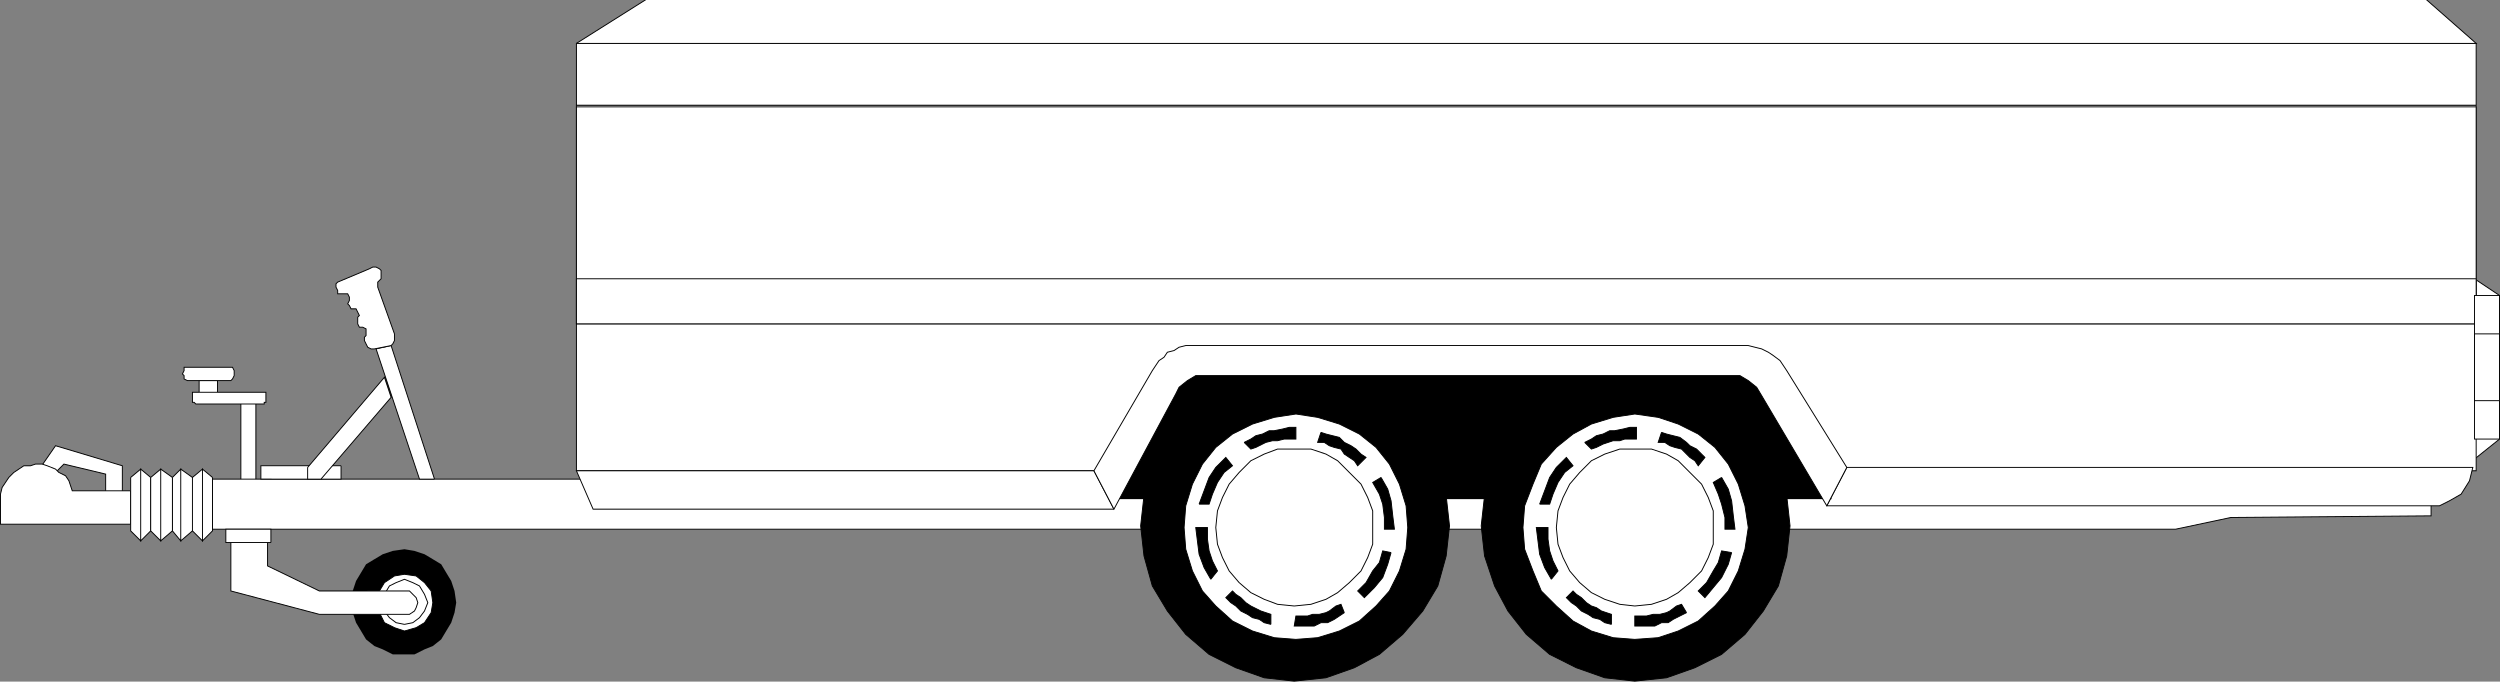 <svg xmlns="http://www.w3.org/2000/svg" width="359.413" height="97.99"><rect width="100%" height="100%" fill="#808080" stroke="none"/><defs><clipPath id="a"><path d="M480 384h6v31h-6zm0 0"/></clipPath><clipPath id="b"><path d="M126 411h21v13h-21zm0 0"/></clipPath><clipPath id="c"><path d="M209 346.5h274v6.5H209Zm0 0"/></clipPath><clipPath id="d"><path d="M207 346.5h278v8.5H207Zm0 0"/></clipPath><clipPath id="e"><path d="M288 398h49v47.5h-49zm0 0"/></clipPath><clipPath id="f"><path d="M337 398h49v47.5h-49zm0 0"/></clipPath></defs><path fill="#fff" stroke="#000" stroke-miterlimit="10" stroke-width=".136" d="M36.787 58.078h-2.16V71.04h2.16V58.08m1.199-1.682h-10.32v1.442h.242l.238.238h9.84v-.238h.242v-1.442h-.242m-9.359 0h2.64v-1.68h-2.64v1.68"/><path fill="#fff" stroke="#000" stroke-miterlimit="10" stroke-width=".136" d="M32.709 52.8h-6.243v.481l-.238.48.238.239v.48l.48.239h6.243l.238-.239.239-.48v-.719l-.239-.48h-.718"/><path fill="#fff" d="m355.748 40.078 3.597 2.402v20.641L355.748 66V40.078"/><g clip-path="url(#a)" transform="translate(-126.233 -346.5)"><path fill="none" stroke="#000" stroke-miterlimit="10" stroke-width=".136" d="m481.98 386.578 3.598 2.402v20.641l-3.598 2.879v-25.922"/></g><path d="M58.146 94.078h-1.68l-1.437-.719-1.203-.48-1.2-.957-.718-1.203-.719-1.2-.48-1.44-.243-1.438.243-1.68.48-1.441 1.438-2.399 1.199-.723 1.203-.718 1.437-.48 1.68-.24 1.442.24 1.44.48 1.2.718 1.2.723.718 1.2.723 1.199.476 1.44.243 1.68-.243 1.438-.476 1.442-.723 1.199-.719 1.203-1.199.957-1.2.48-1.44.72h-1.442"/><path fill="#fff" stroke="#000" stroke-miterlimit="10" stroke-width=".136" d="m58.146 90.719-1.437-.48-1.442-.72-.719-1.44-.242-1.438.242-1.68.72-1.2 1.44-.96 1.438-.242 1.68.242 1.203.96.957 1.2.242 1.68-.242 1.437-.957 1.442-1.203.718-1.68.48"/><path fill="#fff" stroke="#000" stroke-miterlimit="10" stroke-width=".136" d="m58.146 89.762-1.2-.242-.96-.72-.719-.96-.238-1.2.238-1.199.719-1.203.96-.476 1.2-.48 1.2.48.96.476.723 1.203.476 1.2-.476 1.199-.723.96-.96.72-1.2.242M15.19 71.281v-3.12l-6-1.442-1.685 1.68-1.68-1.2 2.161-3.12 9.602 2.882v4.078l-2.399.242"/><path fill="#fff" d="M18.787 70.559h-8.399l-.242-.72-.238-.718-.48-.723-.962-.476-.48-.48-1.2-.481-.718-.242h-.96l-.72.242h-.96l-.72.48-.722.48-.719.72-.96 1.437-.239.961v4.32h18.719v-4.8"/><g clip-path="url(#b)" transform="translate(-126.233 -346.5)"><path fill="none" stroke="#000" stroke-miterlimit="10" stroke-width=".136" d="M145.02 417.059h-8.399l-.242-.72-.238-.718-.48-.723-.962-.476-.48-.48-1.2-.481-.718-.242h-.961l-.719.242h-.96l-.72.48-.722.48-.719.72-.96 1.437-.24.961v4.32h18.72v-4.8"/></g><path fill="#fff" stroke="#000" stroke-miterlimit="10" stroke-width=".136" d="M30.548 68.879h318.957v5.281l-28.796.238-7.922 1.68H30.548v-7.2"/><path fill="#fff" stroke="#000" stroke-miterlimit="10" stroke-width=".136" d="M49.029 66.96H37.505v1.919H49.03V66.96m-18.482 1.68-1.44-1.199v10.32l1.44-1.44v-7.68m-2.882-.001 1.441-1.199v10.32l-1.441-1.44v-7.68m-8.879-.001 1.441-1.199v10.32l-1.441-1.44v-7.68m2.879-.001-1.438-1.199v10.32l1.438-1.44v-7.68m3.121-.001 1.199-1.199v10.32l-1.2-1.44v-7.68m2.88-.001-1.68-1.199v10.32l1.68-1.44v-7.68"/><path fill="#fff" stroke="#000" stroke-miterlimit="10" stroke-width=".136" d="m24.787 68.64-1.68-1.199v10.32l1.68-1.44v-7.68m-3.121-.001 1.441-1.199v10.32l-1.441-1.44v-7.68m40.8.238-6.238-19.2-2.16.481 6.238 18.719h2.16M44.228 67.2l11.04-12.962.96 2.883L46.146 68.88h-1.918V67.2"/><path fill="#fff" stroke="#000" stroke-miterlimit="10" stroke-width=".136" d="m53.826 50.16 2.402-.48.238-.239.243-.48V48l-2.403-6.719v-.722l.48-.48v-1.2l-.238-.238-.48-.243h-.48l-.48.243-4.56 1.918-.242.242v.48l.242.48v.477h1.438l.242.48v.481l-.242.48.242.243.238.476h.723l.477.961-.239.243v.957l.239.48h.48l.48.242v.957l-.238.242v.48l.239.481.242.48.476.24h.48M38.947 78h-6.48v-1.922h6.48V78m-5.757 0v6.96l12.718 3.36h12.96l.72-.48.238-.48.242-.72-.242-.718-.48-.48-.477-.481H45.908l-7.442-3.602V78H33.19m322.796-62.879H82.869V67.68h273.117V15.12"/><path fill="#fff" stroke="#000" stroke-miterlimit="10" stroke-width=".136" d="M355.986 15.121H82.869V6.238h273.117v8.883m0 .239H82.869v31.199h273.117v-31.2"/><path fill="#fff" stroke="#000" stroke-miterlimit="10" stroke-width=".136" d="M355.986 40.078H82.869v6.48h273.117v-6.48"/><g clip-path="url(#c)" transform="translate(-126.233 -346.5)"><path fill="#fff" d="M209.102 352.738h273.117l-7.918-6.957H220.14l-11.04 6.957"/></g><g clip-path="url(#d)" transform="translate(-126.233 -346.5)"><path fill="none" stroke="#000" stroke-miterlimit="10" stroke-width=".136" d="M209.102 352.738h273.117l-7.918-6.957H220.14l-11.04 6.957"/></g><path fill="#fff" stroke="#000" stroke-miterlimit="10" stroke-width=".136" d="M160.146 73.2H85.267l-2.398-5.52h74.398l2.88 5.52m102.48-.481h88.082l1.437-.719 1.68-.96 1.203-1.919.477-1.922h-90l-2.88 5.52"/><path d="M169.506 51.84h84.722l9.117 19.922H160.146l9.36-19.922"/><path d="m186.068 97.922-4.32-.48L177.666 96l-3.84-1.922-3.36-2.879-2.64-3.36-2.16-3.6-1.2-4.317-.48-4.32.48-4.32 1.2-4.321 2.16-3.602 2.64-3.359 3.36-2.64 3.84-2.16 4.082-1.2 4.32-.48 4.559.48 4.082 1.2 3.597 2.16 3.36 2.64 2.882 3.36 2.16 3.6 1.2 4.321.48 4.32-.48 4.32-1.2 4.317-2.16 3.602-2.882 3.36-3.36 2.878L194.71 96l-4.082 1.441-4.559.48"/><g clip-path="url(#e)" transform="translate(-126.233 -346.5)"><path fill="none" stroke="#000" stroke-miterlimit="10" stroke-width=".136" d="m312.3 444.422-4.32-.48-4.082-1.442-3.84-1.922-3.359-2.879-2.64-3.36-2.16-3.6-1.2-4.317-.48-4.32.48-4.32 1.2-4.321 2.16-3.602 2.64-3.359 3.36-2.64 3.84-2.16 4.081-1.2 4.32-.48 4.56.48 4.081 1.2 3.598 2.16 3.36 2.64 2.882 3.36 2.16 3.6 1.2 4.321.48 4.32-.48 4.32-1.2 4.317-2.16 3.602-2.883 3.36-3.359 2.878-3.598 1.922-4.082 1.441-4.558.48"/></g><path fill="#fff" stroke="#000" stroke-miterlimit="10" stroke-width=".136" d="m186.306 91.922-3.117-.242-3.121-.961-2.879-1.438-2.402-2.16-1.918-2.16-1.442-2.883-.96-3.117-.239-3.121.238-3.121.961-3.117 1.442-2.883 1.918-2.399 2.402-1.922 2.879-1.437 3.121-.961 3.117-.48 3.121.48 3.121.96 2.88 1.438 2.398 1.922 1.922 2.399 1.441 2.883.957 3.117.242 3.12-.242 3.122-.957 3.117-1.441 2.883-1.922 2.16-2.399 2.16-2.879 1.438-3.12.96-3.122.243"/><path fill="#fff" stroke="#000" stroke-miterlimit="10" stroke-width=".136" d="m186.068 87.121-2.402-.242-1.918-.719-1.922-.96-1.68-1.438-1.437-1.684-.961-1.918-.72-1.922-.241-2.398.242-2.399.719-1.921.96-1.918 1.438-1.68 1.68-1.684 1.922-.957 1.918-.722h4.8l2.16.722 1.68.957 1.68 1.684 1.68 1.68.96 1.918.72 1.921v4.797l-.72 1.922-.96 1.918-1.68 1.684-1.68 1.437-1.68.961-2.16.719-2.398.242"/><path d="m178.869 63.602.957-.48.722-.481.957-.243.961-.476h.723l1.2-.242.956-.239h.961v1.68h-1.68l-.96.238h-.72l-.96.243-.48.238-.958.48-.722.239-.957-.957m14.398 24.476-.719.48-.722.481-.957.48h-.961l-.961.481h-2.879l.238-1.441h1.68l.723-.239h.957l.96-.242.481-.238.961-.719.719-.242.48 1.2"/><path fill="none" stroke="#000" stroke-miterlimit="10" stroke-width=".136" d="m178.869 63.602.957-.48.722-.481.957-.243.961-.476h.723l1.2-.242.956-.239h.961v1.68h-1.68l-.96.238h-.72l-.96.243-.48.238-.958.48-.722.239-.957-.957m14.398 24.476-.719.48-.722.481-.957.48h-.961l-.961.481h-2.879l.238-1.441h1.68l.723-.239h.957l.96-.242.481-.238.961-.719.719-.242.48 1.2"/><path d="m172.388 72.48.72-1.921.718-1.918.96-1.442 1.442-1.437.961 1.199-1.203.96-.957 1.438-.723 1.68-.48 1.441h-1.438m27.598 6.961-.48 1.68-.72 1.918-1.198 1.441-1.442 1.442-.957-.961 1.2-1.2.956-1.683.961-1.2.48-1.679 1.2.242"/><path fill="none" stroke="#000" stroke-miterlimit="10" stroke-width=".136" d="m172.388 72.48.72-1.921.718-1.918.96-1.442 1.442-1.437.961 1.199-1.203.96-.957 1.438-.723 1.68-.48 1.441h-1.438m27.598 6.961-.48 1.68-.72 1.918-1.198 1.441-1.442 1.442-.957-.961 1.2-1.2.956-1.683.961-1.2.48-1.679 1.2.242"/><path d="m174.068 83.281-.96-1.68-.72-1.921-.242-1.918-.238-1.922h1.68v1.68l.238 1.68.48 1.44.723 1.438-.961 1.203m24.48-14.641.958 1.68.48 1.68.242 2.16.238 1.918h-1.437v-1.68l-.242-1.918-.48-1.44-.962-1.68 1.203-.72"/><path fill="none" stroke="#000" stroke-miterlimit="10" stroke-width=".136" d="m174.068 83.281-.96-1.68-.72-1.921-.242-1.918-.238-1.922h1.68v1.68l.238 1.68.48 1.44.723 1.438-.961 1.203m24.48-14.641.958 1.68.48 1.68.242 2.16.238 1.918h-1.437v-1.68l-.242-1.918-.48-1.44-.962-1.68 1.203-.72"/><path d="m182.709 89.762-.961-.242-.72-.48-.96-.24-.723-.48-.957-.48-.722-.719-.72-.48-.718-.72.961-.96.477.48.722.48.72.72.718.48.48.238.961.48.719.24.723.241v1.442m7.199-27.602.719.238.96.243.961.238.72.723.96.476.719.48.719.723.722.48-1.199 1.2-.48-.723-.723-.476-.719-.48-.48-.723-.961-.239-.719-.242-.719-.476h-.96l.48-1.442"/><path fill="none" stroke="#000" stroke-miterlimit="10" stroke-width=".136" d="m182.709 89.762-.961-.242-.72-.48-.96-.24-.723-.48-.957-.48-.722-.719-.72-.48-.718-.72.961-.96.477.48.722.48.72.72.718.48.48.238.961.48.719.24.723.241v1.442m7.199-27.602.719.238.96.243.961.238.72.723.96.476.719.48.719.723.722.48-1.199 1.2-.48-.723-.723-.476-.719-.48-.48-.723-.961-.239-.719-.242-.719-.476h-.96l.48-1.442"/><path d="m235.029 97.922-4.32-.48L226.627 96l-3.84-1.922-3.36-2.879-2.64-3.36-1.918-3.6-1.442-4.317-.48-4.32.48-4.32 1.442-4.321 1.918-3.602 2.64-3.359 3.36-2.64 3.84-2.16 4.082-1.2 4.32-.48 4.559.48 4.078 1.2 3.84 2.16 3.363 2.64 2.636 3.36 2.16 3.6 1.204 4.321.476 4.32-.476 4.32-1.203 4.317-2.16 3.602-2.637 3.36-3.364 2.878-3.84 1.922-4.077 1.441-4.56.48"/><g clip-path="url(#f)" transform="translate(-126.233 -346.5)"><path fill="none" stroke="#000" stroke-miterlimit="10" stroke-width=".136" d="m361.262 444.422-4.32-.48-4.083-1.442-3.84-1.922-3.359-2.879-2.64-3.36-1.918-3.6-1.442-4.317-.48-4.32.48-4.32 1.442-4.321 1.918-3.602 2.64-3.359 3.36-2.64 3.84-2.16 4.081-1.2 4.32-.48 4.56.48 4.077 1.2 3.84 2.16 3.364 2.64 2.636 3.36 2.16 3.6 1.204 4.321.476 4.32-.476 4.32-1.204 4.317-2.16 3.602-2.636 3.36-3.364 2.878-3.84 1.922-4.078 1.441-4.558.48"/></g><path fill="#fff" stroke="#000" stroke-miterlimit="10" stroke-width=".136" d="m235.029 91.922-3.121-.242-3.121-.961-2.64-1.438-2.4-2.16-2.16-2.16-1.199-2.883-1.199-3.117-.242-3.121.242-3.121 1.2-3.117 1.199-2.883 2.16-2.399 2.398-1.922 2.64-1.437 3.122-.961 3.12-.48 3.36.48 2.88.96 2.878 1.438 2.402 1.922 1.918 2.399 1.442 2.883.96 3.117.477 3.12-.476 3.122-.961 3.117-1.442 2.883-1.918 2.16-2.402 2.16-2.879 1.438-2.879.96-3.36.243"/><path fill="#fff" stroke="#000" stroke-miterlimit="10" stroke-width=".136" d="m235.029 87.121-2.16-.242-2.16-.719-1.922-.96-1.68-1.438-1.441-1.684-.957-1.918-.723-1.922-.238-2.398.238-2.399.723-1.921.957-1.918 1.441-1.68 1.68-1.684 1.922-.957 2.16-.722h4.558l2.16.722 1.68.957 1.68 1.684 1.68 1.68.96 1.918.72 1.921v4.797l-.72 1.922-.96 1.918-1.68 1.684-1.68 1.437-1.68.961-2.16.719-2.398.242"/><path d="m227.826 63.602.96-.48.72-.481.96-.243.961-.476h.72l1.198-.242.961-.239h.961v1.68h-1.68l-.718.238h-.961l-.719.243-.723.238-.96.48-.72.239-.96-.957m14.64 24.476-.96.48-.958.481-.722.48h-.957l-.961.481h-2.88v-1.441h1.68l.958-.239h.96l.962-.242.48-.238.96-.719.72-.242.718 1.2"/><path fill="none" stroke="#000" stroke-miterlimit="10" stroke-width=".136" d="m227.826 63.602.96-.48.72-.481.96-.243.961-.476h.72l1.198-.242.961-.239h.961v1.68h-1.68l-.718.238h-.961l-.719.243-.723.238-.96.48-.72.239-.96-.957m14.64 24.476-.96.48-.958.481-.722.48h-.957l-.961.481h-2.88v-1.441h1.68l.958-.239h.96l.962-.242.48-.238.96-.719.72-.242.718 1.2"/><path d="m221.345 72.48.723-1.921.719-1.918.96-1.442 1.442-1.437.957 1.199-1.2.96-.96 1.438-.719 1.68-.48 1.441h-1.442m27.602 6.961-.48 1.68-.962 1.918-2.398 2.883-.96-.961 1.198-1.2.961-1.683.723-1.2.477-1.679 1.44.242"/><path fill="none" stroke="#000" stroke-miterlimit="10" stroke-width=".136" d="m221.345 72.48.723-1.921.719-1.918.96-1.442 1.442-1.437.957 1.199-1.2.96-.96 1.438-.719 1.68-.48 1.441h-1.442m27.602 6.961-.48 1.68-.962 1.918-2.398 2.883-.96-.961 1.198-1.2.961-1.683.723-1.2.477-1.679 1.44.242"/><path d="m223.029 83.281-.961-1.68-.723-1.921-.238-1.918-.238-1.922h1.68v1.68l.238 1.68.48 1.44.719 1.438-.957 1.203m24.477-14.641.96 1.68.48 1.68.243 2.16.238 1.918h-1.441v-1.68l-.48-1.918-.477-1.44-.723-1.68 1.2-.72"/><path fill="none" stroke="#000" stroke-miterlimit="10" stroke-width=".136" d="m223.029 83.281-.961-1.68-.723-1.921-.238-1.918-.238-1.922h1.68v1.68l.238 1.68.48 1.44.719 1.438-.957 1.203m24.477-14.641.96 1.68.48 1.68.243 2.16.238 1.918h-1.441v-1.68l-.48-1.918-.477-1.44-.723-1.68 1.2-.72"/><path d="m231.666 89.762-.957-.242-.723-.48-.957-.24-.723-.48-.96-.48-.72-.719-.718-.48-.719-.72.957-.96.48.48.72.48.722.72.719.48.719.238.722.48.719.24.719.241v1.442m7.203-27.602.719.238.96.243.957.238.961.723.48.476.962.48.719.723.48.48-.96 1.2-.481-.723-.72-.476-.48-.48-.718-.723-.961-.239-.719-.242-.723-.476h-.957l.48-1.442"/><path fill="none" stroke="#000" stroke-miterlimit="10" stroke-width=".136" d="m231.666 89.762-.957-.242-.723-.48-.957-.24-.723-.48-.96-.48-.72-.719-.718-.48-.719-.72.957-.96.48.48.72.48.722.72.719.48.719.238.722.48.719.24.719.241v1.442m7.203-27.602.719.238.96.243.957.238.961.723.48.476.962.48.719.723.48.48-.96 1.2-.481-.723-.72-.476-.48-.48-.718-.723-.961-.239-.719-.242-.723-.476h-.957l.48-1.442"/><path fill="#fff" stroke="#000" stroke-miterlimit="10" stroke-width=".136" d="m157.267 67.68 8.399-14.399.48-.722.48-.72.72-.48.48-.718.96-.243.72-.476.96-.242h80.88l.96.242.961.238.961.48.719.481.96.719.481.719.48.722 8.638 13.918-2.88 5.52-9.359-15.84-.719-1.2-1.203-.96-1.199-.719h-78.238l-1.2.719-1.202.96-.477.962-8.883 16.558-2.879-5.52m202.078-4.558h-3.597v-20.64h3.597v20.64"/><path fill="#fff" stroke="#000" stroke-miterlimit="10" stroke-width=".136" d="M359.345 57.602h-3.597V48h3.597v9.602"/></svg>
